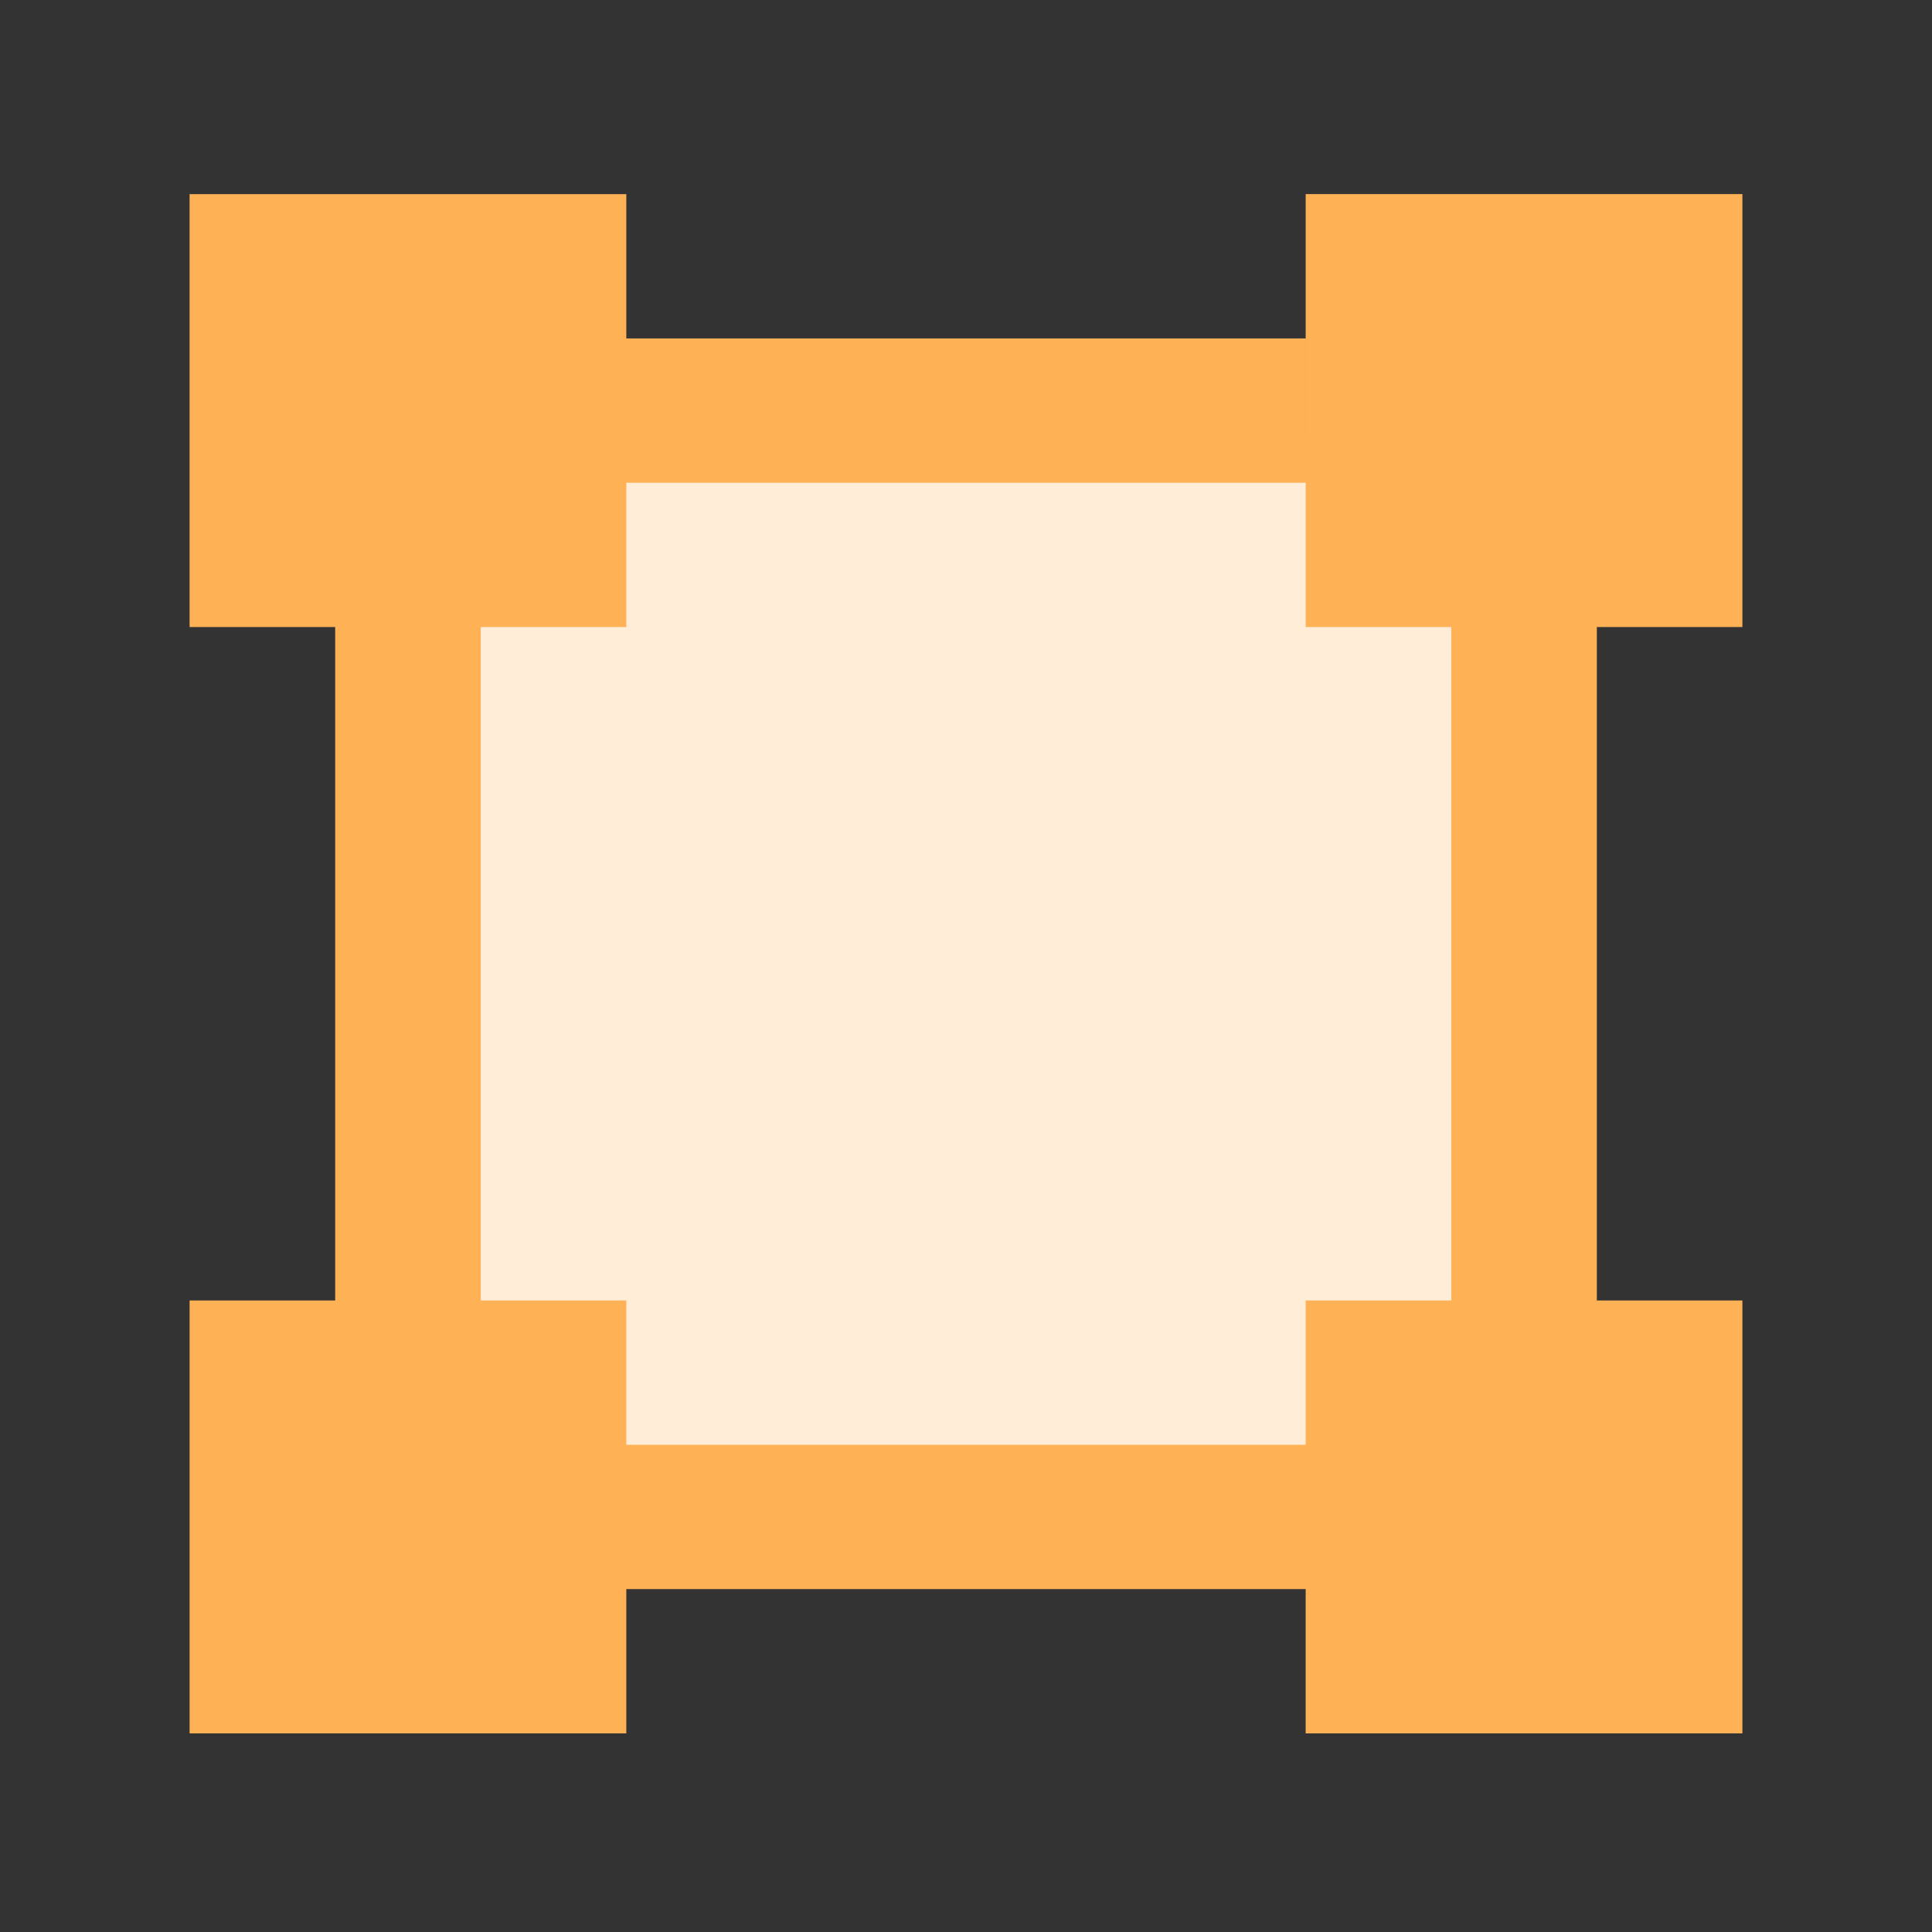 <svg width="256" height="256" fill="none" xmlns="http://www.w3.org/2000/svg"><rect width="100%" height="100%" fill="#333333" stroke="none"/><g clip-path="url(#a)"><path d="M74.953 180.284v17.528h106.093v-17.528h17.682V75.116h-17.682V57.588H74.953v17.528H57.27v105.168h17.683Z" fill="#FFEDD8"/><path fill-rule="evenodd" clip-rule="evenodd" d="M230.877 83.084h-57.869V25.719h57.869v57.365Zm-147.886 0H25.12V25.72h57.87v19.122h90.016v19.121H82.991v19.121ZM25.12 229.683h57.87v-19.124h90.016v-19.121H82.991v-19.12H63.703V83.086h-19.29v89.232H25.122v57.365Zm205.756 0h-57.869v-57.365H192.3V83.086h19.29v89.232h19.287v57.365Z" fill="#FFB156"/></g><defs><clipPath id="a"><path fill="#fff" transform="translate(25.122 25.72)" d="M0 0h205.757v203.963H0z"/></clipPath></defs></svg>